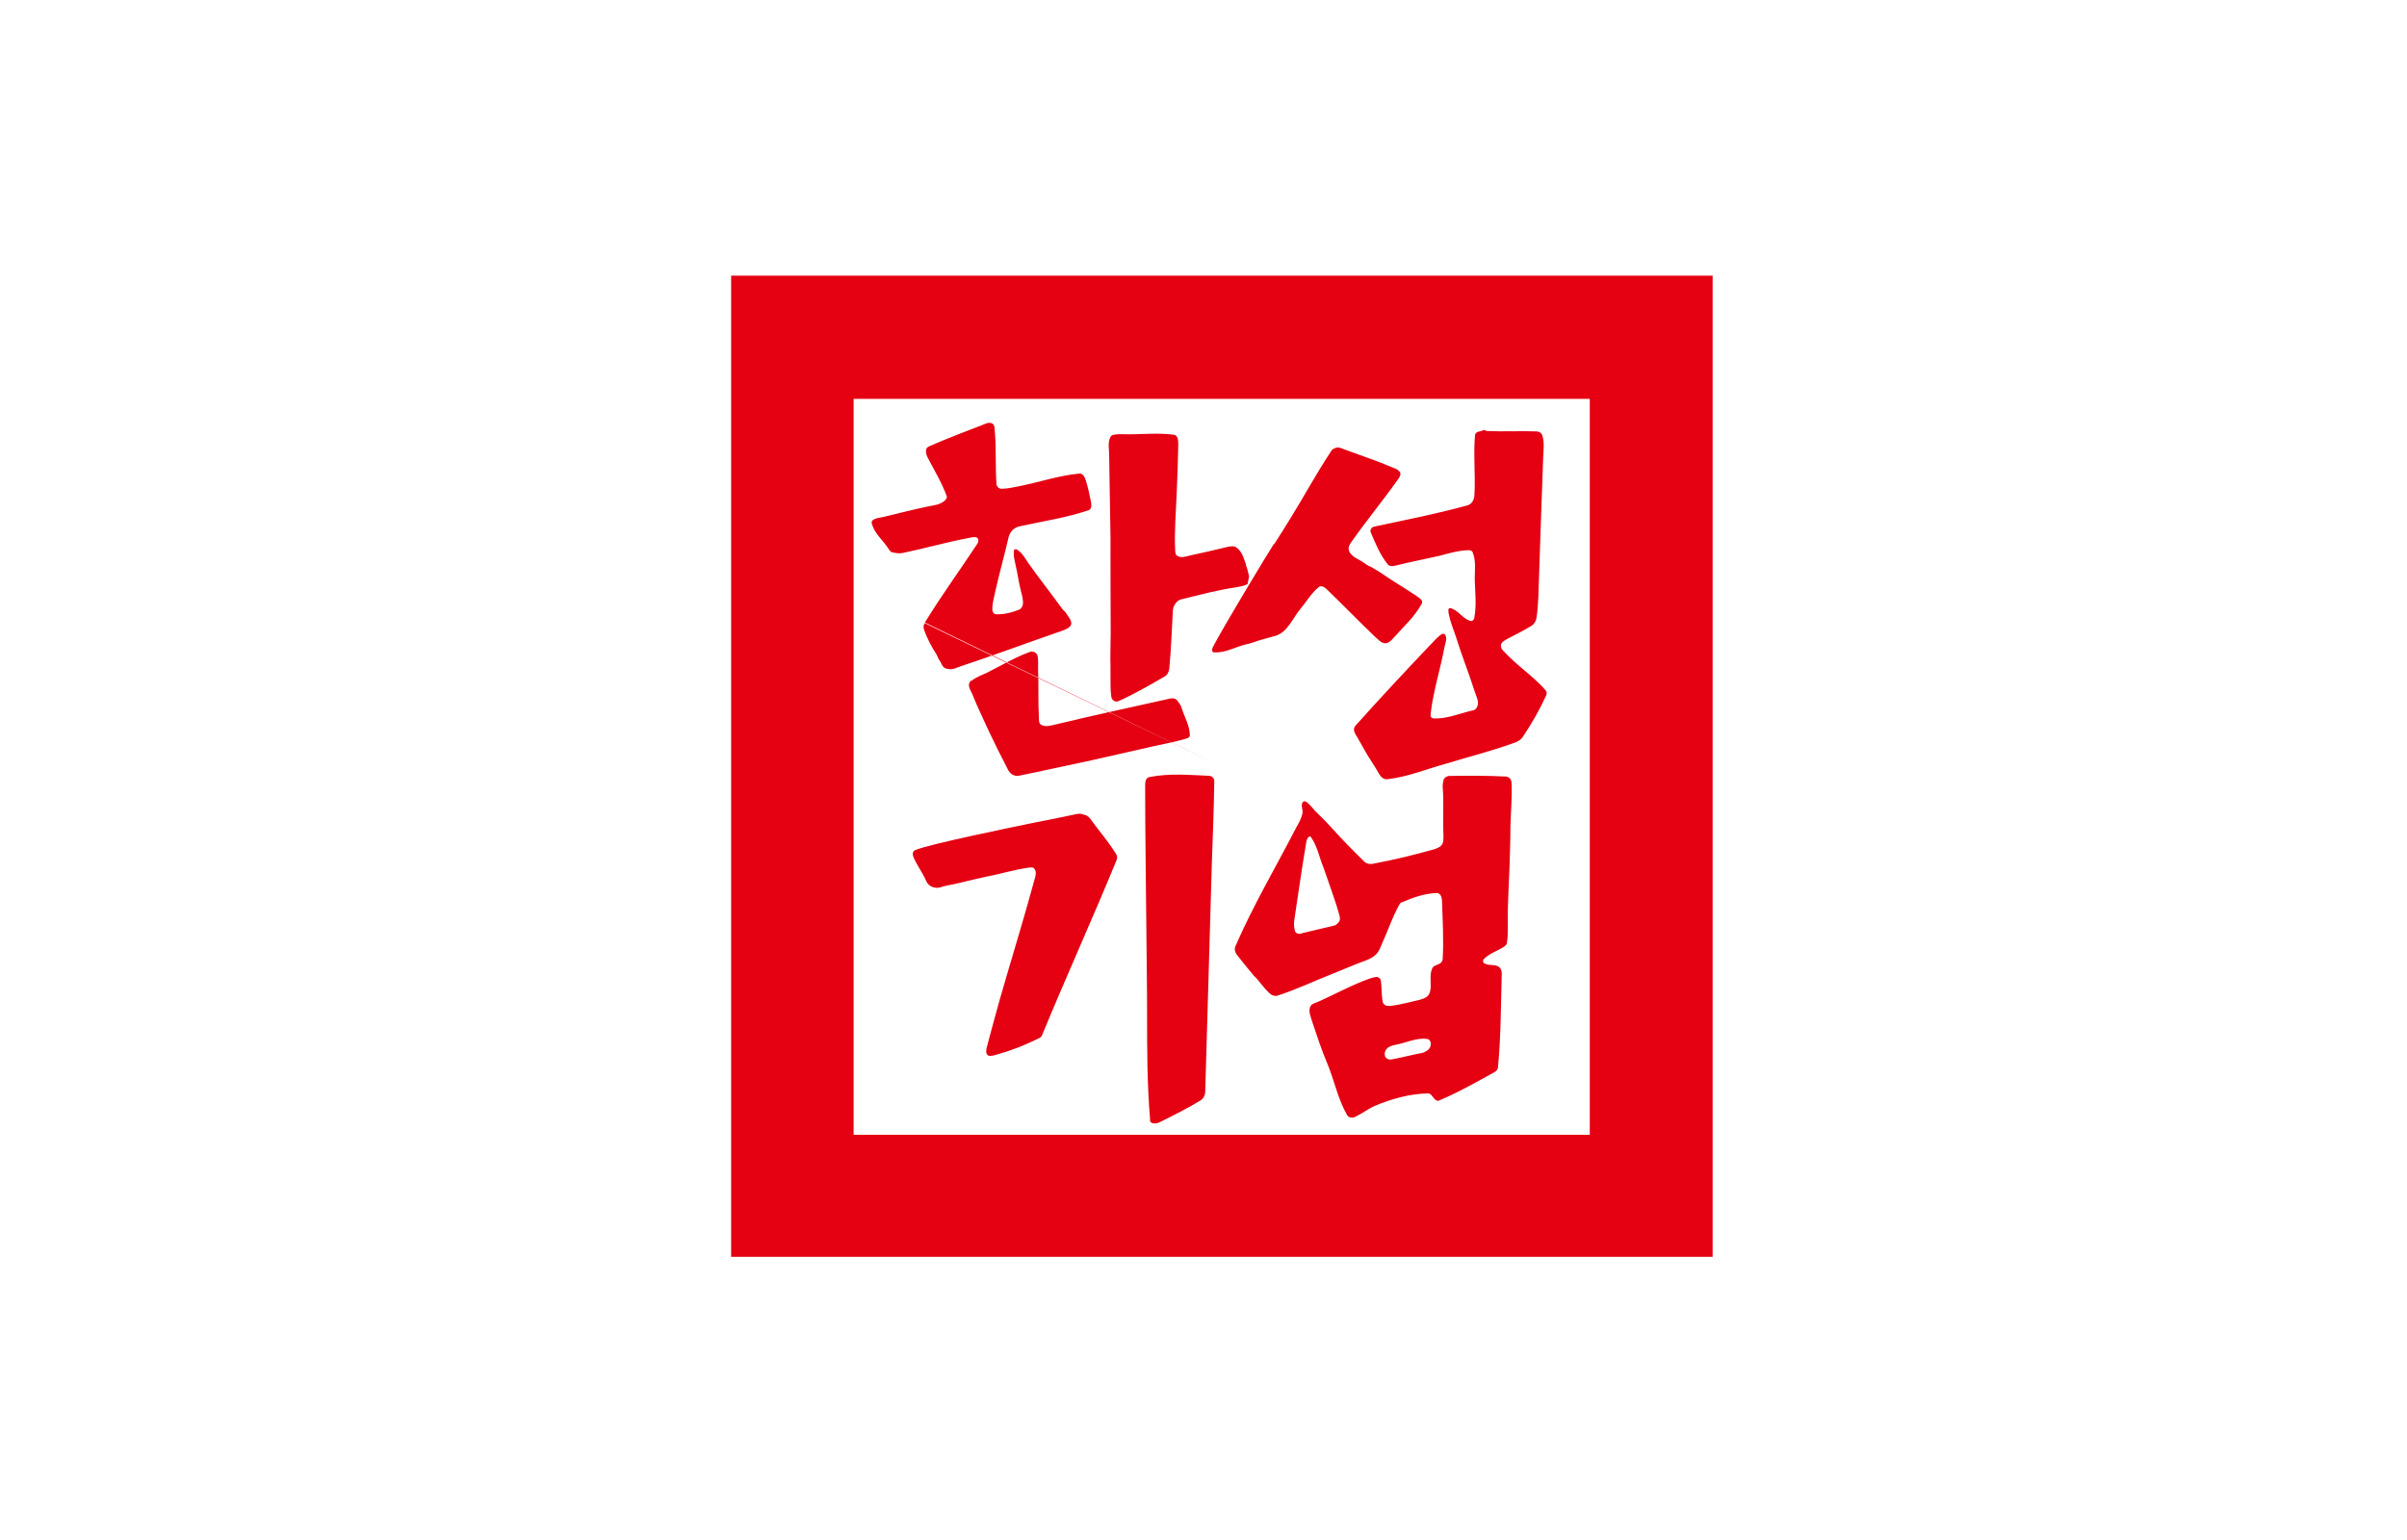 <svg xmlns="http://www.w3.org/2000/svg" id="_&#xB808;&#xC774;&#xC5B4;_1" data-name="&#xB808;&#xC774;&#xC5B4;_1" viewBox="0 0 125 80"><defs><style>      .st0 {        fill: #e50012;      }    </style></defs><path class="st0" d="M37.97,65.28V14.32h50.97v50.97h-50.97ZM63.45,39.8,82.56,58.95V20.72h-38.23v38.23h38.23ZM63.45,39.83,48.03,32.34c.89-1.45,1.78-2.66,2.73-4.1.04-.07.06-.16.04-.22-.04-.18-.31-.11-.46-.08-1.22.23-2.27.54-3.48.79-.19.03-.35,0-.53-.04-.08-.02-.13-.09-.18-.17-.3-.47-.72-.78-.87-1.3-.1-.28.35-.31.57-.36.82-.19,1.55-.39,2.39-.56.29-.06.59-.08.83-.3.07-.06.13-.17.09-.24-.27-.73-.66-1.36-1.01-2.04-.05-.12-.08-.24-.05-.37.01-.08.07-.12.12-.15.99-.44,1.98-.8,2.99-1.2.09-.04.19-.04.27-.02.12.03.17.16.17.28.1.97.03,1.92.1,2.91.02.11.13.22.25.22.31,0,.61-.07.92-.13,1.09-.22,2.07-.56,3.14-.66.17-.02.28.19.33.36.12.38.19.74.27,1.13.03.15.03.37-.14.42-1.11.37-2.2.54-3.38.79-.16.04-.3.05-.43.14-.17.1-.28.27-.33.46-.23,1.01-.49,1.9-.71,2.9-.06.32-.16.6-.13.92.01.09.08.18.17.19.42.02.85-.09,1.24-.25.08-.05.15-.15.17-.25.03-.25-.05-.5-.11-.74-.11-.45-.16-.85-.26-1.28-.05-.27-.14-.52-.09-.81.01-.06.11-.06.16-.03.26.17.4.42.57.68.6.85,1.16,1.55,1.77,2.39.06.09.16.15.21.24.12.21.41.48.18.7-.1.09-.23.15-.37.2-1.8.62-3.53,1.27-5.34,1.87-.17.06-.36.16-.55.13-.12-.02-.24-.03-.32-.14-.09-.14-.13-.26-.23-.39-.03-.05-.05-.13-.08-.19-.28-.44-.51-.86-.67-1.33-.04-.1-.04-.22.03-.34ZM50.45,35.37c.26-.21.55-.3.82-.43.73-.37,1.4-.77,2.15-1.05.1-.04.21-.07.32,0,.06.03.11.09.13.14.07.25.03.52.04.77.03.81,0,1.64.04,2.45.01.12-.02.3.1.39.24.15.5.05.75,0,1.98-.48,3.78-.86,5.78-1.31.2-.05.45-.12.58.09.08.11.16.21.19.32.16.52.44.95.44,1.47,0,.09-.11.14-.19.16-.55.16-1.1.27-1.67.39-.99.23-3.11.7-3.22.73-1.33.28-2.47.54-3.81.81-.11.01-.2,0-.28-.04-.16-.07-.25-.21-.31-.35-.34-.65-.65-1.28-.97-1.95-.29-.65-.59-1.25-.85-1.91-.09-.21-.31-.48-.05-.7ZM64.71,29.33c-.13-.34-.2-.69-.52-.9-.12-.08-.27-.05-.4-.03-.69.17-1.31.31-2,.46-.22.05-.46.15-.67,0-.07-.03-.08-.15-.09-.24-.05-1.01.04-2.01.08-3.02.04-.85.06-1.69.08-2.53,0-.2-.02-.48-.26-.49-.87-.11-1.7,0-2.55-.02-.2-.01-.4-.01-.6.04-.05.02-.1.06-.12.12-.14.29-.06.6-.06.92.03,1.42.04,2.85.07,4.29,0,1.63,0,3.25.01,4.89,0,.3-.03,1.5-.01,1.79,0,.24,0,.45,0,.69,0,.3,0,.58.04.88.02.19.2.32.38.24.83-.37,1.58-.81,2.38-1.27.15-.08.23-.24.25-.4.1-1.02.13-2.03.19-3.06.01-.16.09-.3.2-.42.1-.11.24-.14.37-.17.91-.22,1.75-.45,2.65-.58,0,0,.67-.1.67-.22,0-.13.08-.28.06-.39-.02-.09-.11-.47-.16-.56ZM74.22,33.56c.22-.21.37-.42.62-.6.06-.04.15-.05.2,0,.13.19.03.42-.02.63-.23,1.24-.6,2.33-.73,3.55-.01.09.06.18.17.18.7.03,1.33-.26,2.04-.42.15-.03.22-.17.25-.3.03-.23-.09-.43-.16-.66-.31-.98-.69-1.91-.99-2.89-.14-.4-.29-.77-.37-1.19-.01-.11-.05-.29.09-.27.42.11.62.53,1.02.66.13.05.22-.07.23-.2.11-.62.04-1.23.02-1.84-.02-.52.09-1.05-.12-1.54-.02-.05-.12-.09-.19-.09-.5.01-1,.15-1.51.29-.8.18-1.54.32-2.33.52-.13.03-.29.03-.37-.07-.41-.51-.64-1.09-.89-1.68-.04-.11.05-.25.17-.28,1.68-.36,3.19-.65,4.83-1.1.26-.06.38-.3.39-.54.06-1.04-.06-2.07.03-3.11.02-.21.27-.18.43-.26.06-.05.12.04.18.04.86.04,1.7-.01,2.57.02.14,0,.26.07.31.19.13.39.06.79.05,1.18-.09,2.42-.17,4.82-.25,7.22-.03.36-.03.72-.1,1.12-.03.14-.1.28-.24.38-.44.27-.86.47-1.31.71-.13.08-.33.18-.29.37,0,.08.05.16.11.22.69.76,1.52,1.28,2.21,2.06.07.08.06.2.02.28-.35.76-.73,1.42-1.2,2.13-.14.2-.32.28-.54.35-1.12.4-2.23.68-3.38,1.03-1.07.29-2.05.71-3.13.83-.17.02-.33-.11-.43-.29-.16-.3-.35-.56-.53-.86-.21-.34-.38-.67-.58-1.01-.12-.2-.29-.42-.1-.63,1.29-1.44,2.53-2.77,3.85-4.16ZM66.17,28.27c.65-1.01,1.21-1.93,1.8-2.95.39-.67.75-1.26,1.18-1.92.05-.07.14-.11.24-.14.13-.05.28.03.41.08.87.32,1.72.6,2.58.97.12.04.22.09.32.21.07.14-.02.27-.09.37-.83,1.17-1.61,2.1-2.44,3.28-.08.1-.15.23-.13.38.03.17.17.3.31.4.21.13.41.22.6.37.08.06.18.1.27.14.45.25.82.53,1.25.8.4.24.75.48,1.14.73.13.09.3.21.23.36-.37.69-.96,1.21-1.49,1.81-.09.1-.18.2-.31.24-.25.08-.43-.15-.61-.3-.87-.83-1.66-1.65-2.53-2.49-.12-.11-.28-.22-.42-.11-.4.34-.64.77-.97,1.16-.4.49-.63,1.15-1.24,1.36-.29.09-.57.15-.86.24-.23.07-.46.17-.69.21-.58.14-1.07.45-1.66.42-.15,0-.12-.17-.08-.26.49-.97,2.88-4.92,3.16-5.35ZM51.23,54.52c-.02.08-.02.18.02.24.07.13.23.09.34.07.83-.22,1.59-.51,2.35-.89.08-.02.15-.1.18-.17,1.26-3.07,2.61-6.02,3.87-9.1.03-.09.04-.21-.02-.29-.41-.67-.87-1.18-1.34-1.83-.08-.13-.22-.21-.37-.24-.1-.03-.19-.05-.31-.03-.84.18-1.58.33-2.41.49-.72.15-5.25,1.07-6.01,1.39-.16.06-.14.27-.09.37.19.45.48.81.67,1.26.13.28.48.4.78.29.17-.06.36-.09.55-.13.24-.05.47-.1.7-.16.33-.08.62-.15.95-.22.79-.15,1.49-.37,2.27-.49.12-.01.27-.05.34.03.17.18.06.45,0,.67-.57,2.09-1.18,4.05-1.78,6.14-.24.87-.47,1.7-.7,2.58ZM59.72,58.19c0,.21.33.2.5.11.74-.37,1.43-.71,2.15-1.15.15-.11.22-.28.22-.45,0-.02.34-11.72.34-11.74.05-1.47.11-2.93.13-4.4,0-.14-.14-.26-.28-.26-1.04-.04-2.05-.14-3.1.07-.22.04-.21.34-.21.52,0,2.39.04,4.77.06,7.16.01,1.52.04,3.04.04,4.58,0,1.85,0,3.69.16,5.57ZM65.17,50.75c-.33-.39-.62-.74-.92-1.13-.11-.13-.16-.32-.09-.47.93-2.14,2.09-4.09,3.16-6.17.14-.24.27-.47.32-.74.03-.18-.09-.4,0-.54.12-.21.34.08.46.2.1.09.15.2.26.29.29.27.55.54.81.83.54.61,1.08,1.14,1.65,1.71.12.13.31.18.48.14,1.13-.21,2.14-.46,3.21-.76.12-.05.22-.08.31-.16.17-.15.14-.38.14-.58-.04-.85.03-1.68-.04-2.52,0-.09.02-.2.04-.31.03-.13.15-.21.27-.23.99-.02,1.99-.02,2.98.03.19.02.28.17.29.33.03.75-.04,1.5-.06,2.25,0,.73-.03,1.45-.05,2.18-.03.83-.08,1.63-.09,2.45-.01.49.04.95-.05,1.47-.02.07-.09.12-.16.17-.34.22-.72.33-1.01.61-.07.06-.1.18,0,.24.22.14.48.04.72.16.13.07.19.22.19.36-.05,1.64-.04,3.28-.2,4.92-.01.08-.09.16-.15.2-.98.54-1.91,1.07-2.91,1.49-.03.02-.09.02-.12,0-.2-.09-.25-.38-.46-.37-.95.02-1.87.28-2.76.65-.36.16-.67.41-1.04.58-.15.06-.32.02-.39-.1-.49-.86-.66-1.79-1.03-2.68-.31-.73-.55-1.48-.8-2.22-.06-.23-.18-.46-.1-.7.05-.17.22-.21.35-.26.95-.41,1.81-.91,2.79-1.25.11-.03.22-.07.35-.07.1.03.18.1.19.18.05.35.03.68.08,1.01,0,.14.07.27.23.31.19.03.36-.03.56-.05.42-.09.8-.17,1.21-.28.21-.06.41-.16.47-.39.11-.4-.06-.83.12-1.23.07-.16.28-.16.41-.26.08-.05.12-.13.13-.2.06-.99,0-1.97-.03-2.96,0-.19-.04-.5-.29-.49-.63.03-1.22.23-1.79.48-.07.01-.12.08-.15.14-.4.75-.54,1.24-.88,1.99-.09.21-.16.43-.34.6-.27.25-.62.32-.95.46-.45.19-.9.36-1.35.55-.93.37-1.82.79-2.76,1.1-.17.06-.33,0-.45-.11-.3-.28-.5-.59-.76-.87ZM67.57,48.49c.6-.14,1.14-.27,1.72-.41.1-.02.15-.09.22-.16.1-.1.08-.26.05-.37-.17-.61-.38-1.19-.59-1.8-.08-.22-.15-.44-.23-.66-.23-.54-.31-1.11-.67-1.62-.03-.05-.12,0-.16.07-.08.13-.08.28-.11.44-.22,1.3-.39,2.54-.59,3.85-.02.18-.01.34.03.5.03.16.2.21.34.17ZM72.02,54.48c-.13.14-.17.41.02.52.1.06.21.04.31.02.53-.1,1-.23,1.54-.33.1-.04.2-.09.27-.15.19-.14.21-.53-.05-.57-.58-.07-1.09.21-1.66.31-.16.04-.31.07-.43.2Z"></path></svg>